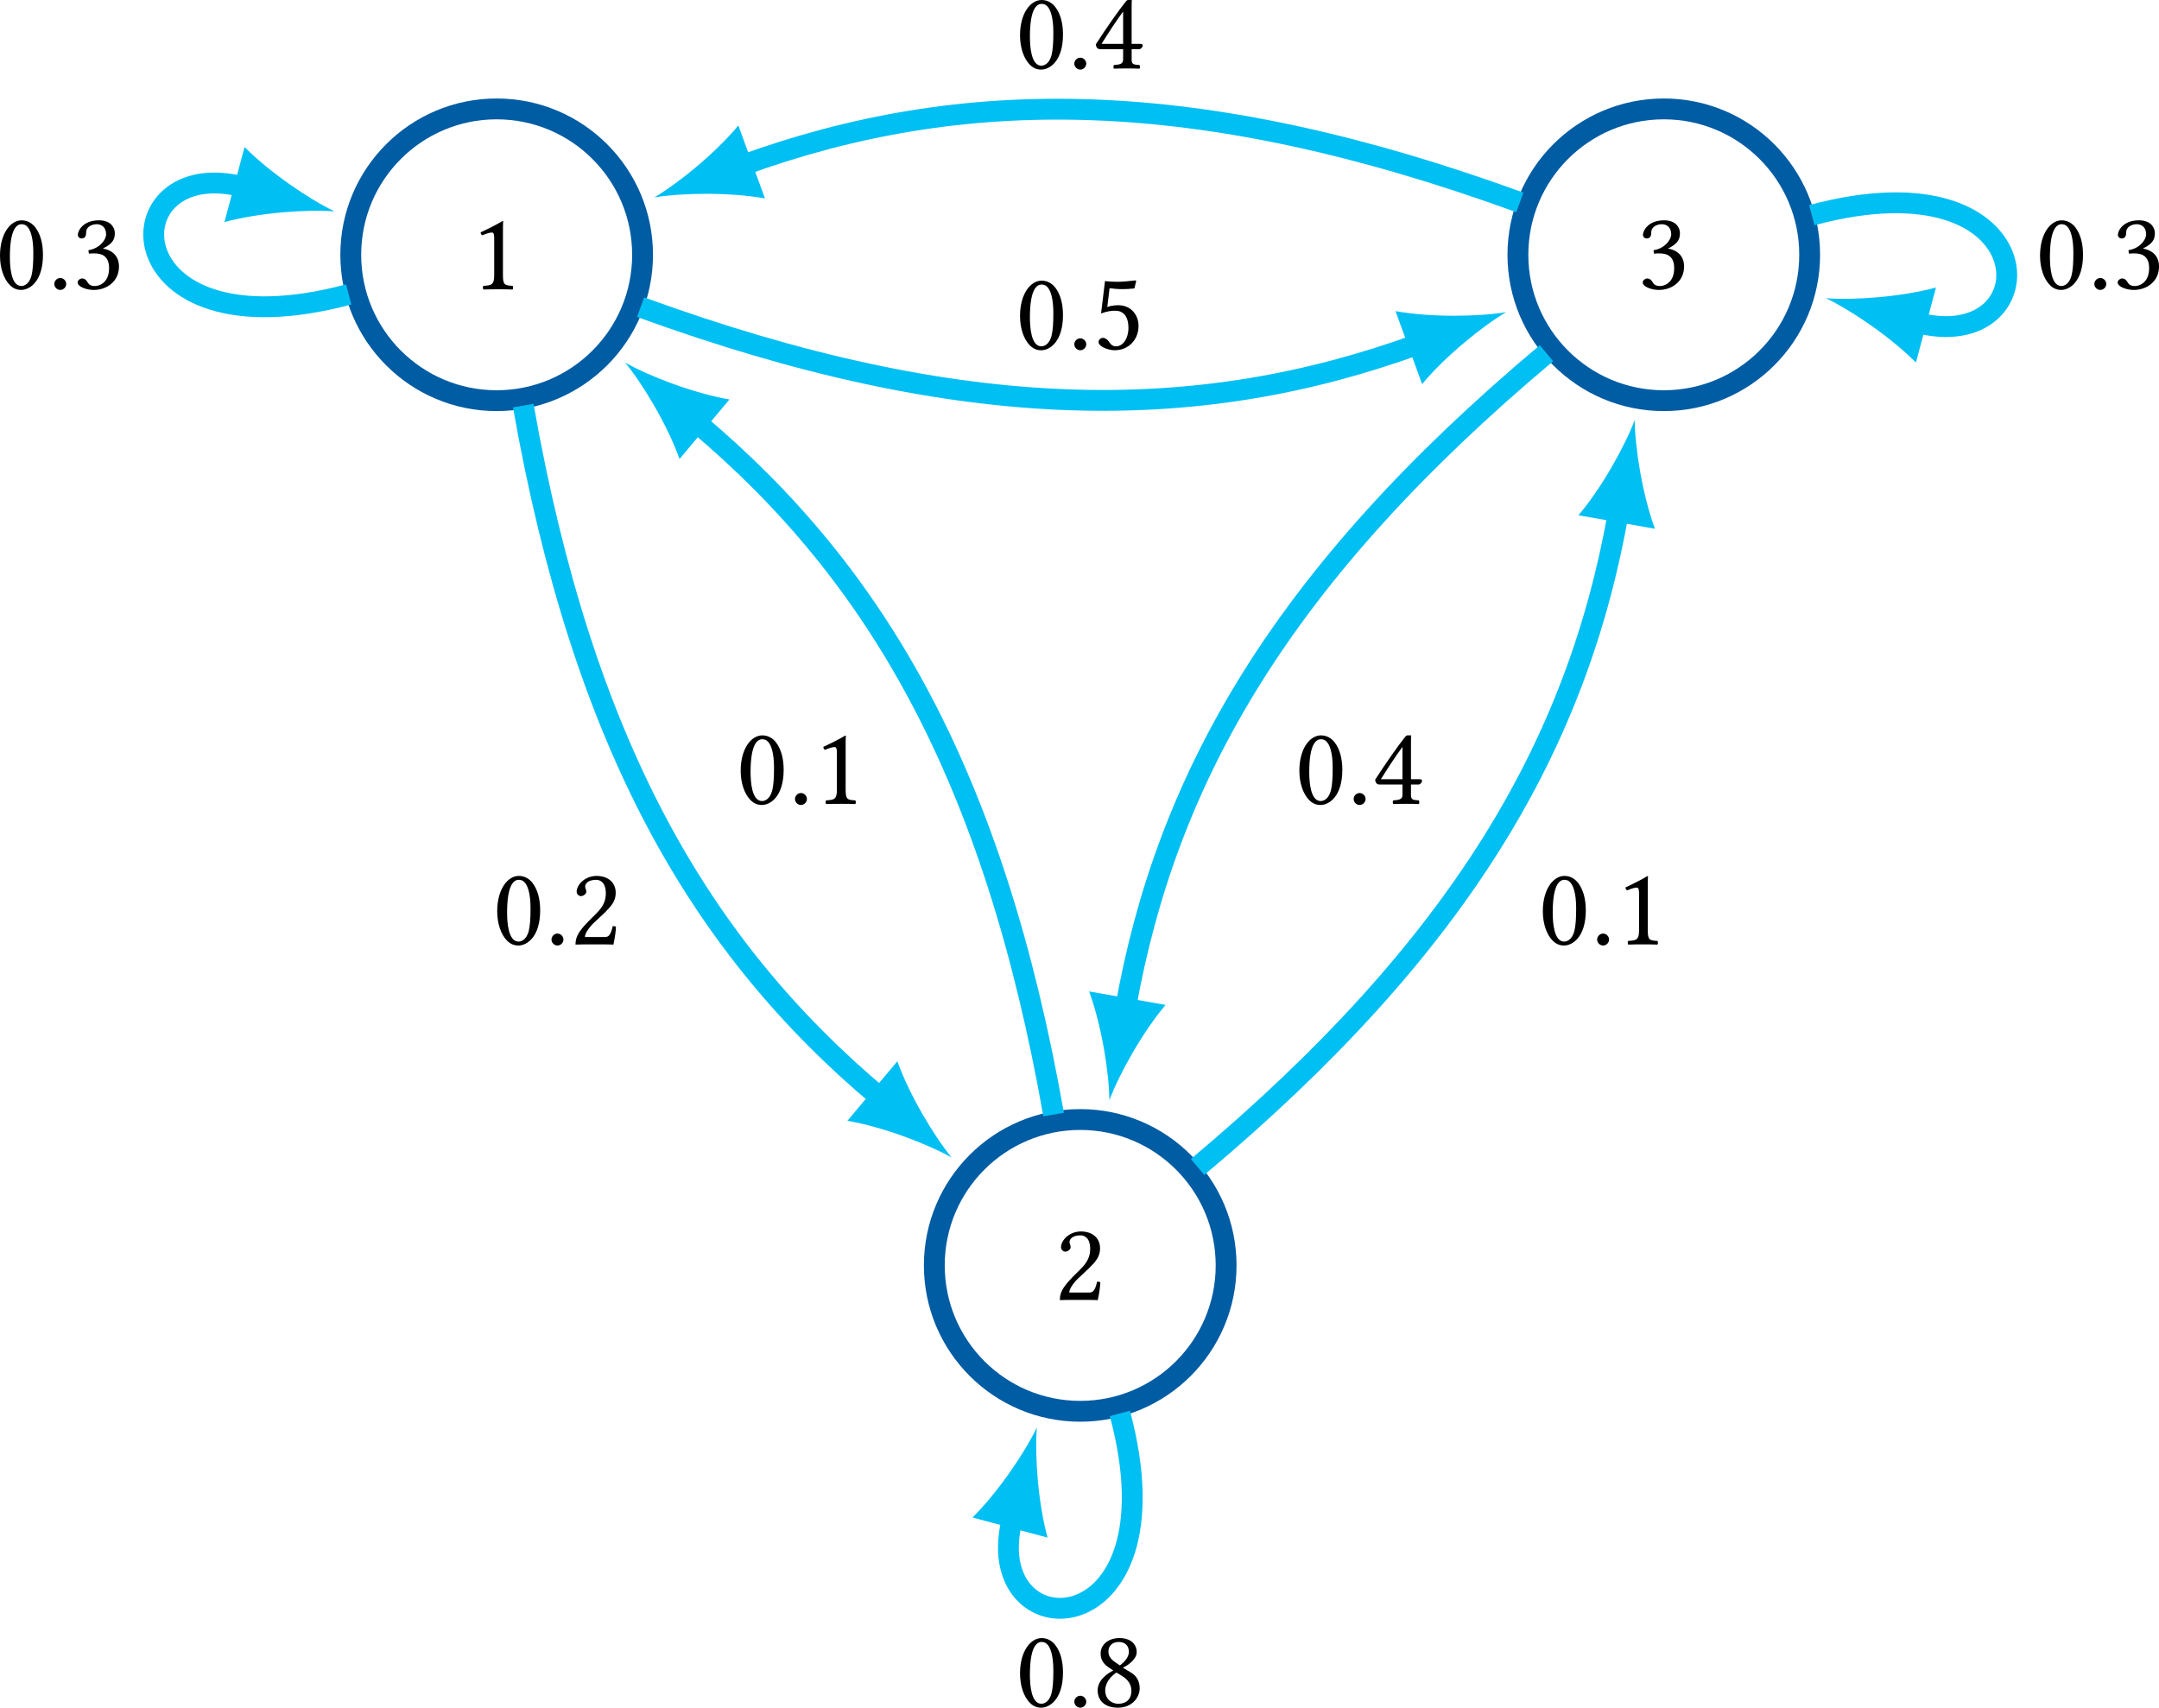 <?xml version="1.0" encoding="UTF-8" standalone="no"?>
<svg
   width="146.821pt"
   height="116.143pt"
   viewBox="0 0 146.821 116.143"
   version="1.1"
   id="svg40"
   xmlns:xlink="http://www.w3.org/1999/xlink"
   xmlns="http://www.w3.org/2000/svg"
   xmlns:svg="http://www.w3.org/2000/svg">
  <defs
     id="defs9">
    <g
       id="g9">
      <symbol
         overflow="visible"
         id="glyph0-0">
        <path
           style="stroke:none"
           d="m 0.375,-4.609 1.312,1.938 L 0.375,-0.719 Z M 0.609,-0.375 1.906,-2.328 3.203,-0.375 Z m 1.531,-2.297 1.297,-1.938 V -0.719 Z M 1.906,-3.016 0.609,-4.938 h 2.594 z M 0,0 H 3.812 V -5.328 H 0 Z m 0,0"
           id="path1" />
      </symbol>
      <symbol
         overflow="visible"
         id="glyph0-1">
        <path
           style="stroke:none"
           d="m 2.203,-0.938 v -2.641 c 0,-0.469 0,-0.938 0.016,-1.031 0,-0.031 -0.016,-0.031 -0.047,-0.031 C 1.75,-4.391 1.359,-4.188 0.688,-3.875 c 0,0.078 0.031,0.156 0.109,0.203 0.344,-0.141 0.516,-0.188 0.656,-0.188 0.141,0 0.156,0.172 0.156,0.438 V -0.938 c 0,0.641 -0.203,0.672 -0.734,0.703 -0.047,0.047 -0.047,0.203 0,0.25 C 1.25,0 1.516,0 1.938,0 c 0.359,0 0.547,0 0.922,0.016 0.047,-0.047 0.047,-0.203 0,-0.25 -0.531,-0.031 -0.656,-0.062 -0.656,-0.703 z m 0,0"
           id="path2" />
      </symbol>
      <symbol
         overflow="visible"
         id="glyph0-2">
        <path
           style="stroke:none"
           d="m 0.469,-3.578 c 0,0.156 0.141,0.297 0.297,0.297 C 0.906,-3.281 1.125,-3.422 1.125,-3.578 1.125,-3.641 1.109,-3.688 1.094,-3.75 1.078,-3.797 1.047,-3.859 1.047,-3.922 c 0,-0.203 0.188,-0.469 0.75,-0.469 0.281,0 0.656,0.188 0.656,0.922 0,0.484 -0.172,0.891 -0.625,1.344 l -0.562,0.562 c -0.75,0.766 -0.875,1.125 -0.875,1.578 C 0.391,0.016 0.781,0 1.031,0 H 2.375 C 2.609,0 2.969,0.016 2.969,0.016 3.062,-0.391 3.141,-0.969 3.141,-1.188 3.109,-1.234 3,-1.25 2.922,-1.234 2.797,-0.688 2.672,-0.5 2.391,-0.5 H 1.031 c 0,-0.359 0.531,-0.891 0.562,-0.922 L 2.375,-2.156 c 0.422,-0.422 0.75,-0.766 0.75,-1.344 0,-0.828 -0.672,-1.156 -1.281,-1.156 -0.844,0 -1.375,0.625 -1.375,1.078 z m 0,0"
           id="path3" />
      </symbol>
      <symbol
         overflow="visible"
         id="glyph0-3">
        <path
           style="stroke:none"
           d="m 1.641,-4.391 c 0.328,0 0.641,0.203 0.641,0.688 0,0.375 -0.453,0.969 -1.203,1.078 l 0.031,0.234 C 1.25,-2.406 1.391,-2.406 1.484,-2.406 c 0.438,0 1,0.125 1,1 0,1.016 -0.688,1.219 -0.953,1.219 C 1.141,-0.188 1.078,-0.359 0.984,-0.5 0.906,-0.609 0.812,-0.703 0.656,-0.703 c -0.156,0 -0.312,0.141 -0.312,0.266 0,0.312 0.641,0.516 1.094,0.516 0.906,0 1.719,-0.594 1.719,-1.594 0,-0.844 -0.625,-1.141 -1.078,-1.219 V -2.75 C 2.703,-3.047 2.875,-3.359 2.875,-3.766 c 0,-0.219 -0.062,-0.406 -0.234,-0.594 -0.172,-0.172 -0.438,-0.297 -0.844,-0.297 -1.109,0 -1.438,0.734 -1.438,0.984 0,0.109 0.078,0.25 0.266,0.25 0.266,0 0.297,-0.25 0.297,-0.391 0,-0.484 0.516,-0.578 0.719,-0.578 z m 0,0"
           id="path4" />
      </symbol>
      <symbol
         overflow="visible"
         id="glyph0-4">
        <path
           style="stroke:none"
           d="m 1.766,-4.391 c 0.141,0 0.266,0.047 0.344,0.125 0.25,0.203 0.453,0.781 0.453,1.812 0,0.703 -0.031,1.172 -0.125,1.562 -0.172,0.625 -0.547,0.703 -0.688,0.703 -0.703,0 -0.781,-1.312 -0.781,-1.969 0,-1.891 0.453,-2.234 0.797,-2.234 z m -0.031,4.469 c 0.594,0 1.484,-0.594 1.484,-2.391 0,-0.766 -0.172,-1.406 -0.516,-1.859 C 2.5,-4.438 2.188,-4.656 1.766,-4.656 c -0.75,0 -1.469,0.891 -1.469,2.406 0,0.828 0.25,1.578 0.672,2 0.219,0.219 0.469,0.328 0.766,0.328 z m 0,0"
           id="path5" />
      </symbol>
      <symbol
         overflow="visible"
         id="glyph0-5">
        <path
           style="stroke:none"
           d="m 0.438,-0.328 c 0,0.219 0.188,0.406 0.406,0.406 0.219,0 0.406,-0.188 0.406,-0.406 0,-0.219 -0.188,-0.406 -0.406,-0.406 -0.219,0 -0.406,0.188 -0.406,0.406 z m 0,0"
           id="path6" />
      </symbol>
      <symbol
         overflow="visible"
         id="glyph0-6">
        <path
           style="stroke:none"
           d="m 2.438,-1.438 c 0,0.719 -0.375,1.25 -0.844,1.25 -0.281,0 -0.391,-0.188 -0.5,-0.344 C 1,-0.656 0.859,-0.766 0.703,-0.766 c -0.141,0 -0.297,0.125 -0.297,0.281 0,0.312 0.656,0.562 1.094,0.562 0.938,0 1.625,-0.703 1.625,-1.656 0,-0.75 -0.516,-1.406 -1.375,-1.406 -0.328,0 -0.609,0.062 -0.75,0.125 l 0.156,-1.281 c 0.281,0.031 0.531,0.062 0.891,0.062 0.234,0 0.484,-0.016 0.797,-0.047 l 0.125,-0.516 -0.047,-0.031 c -0.438,0.047 -0.844,0.094 -1.25,0.094 -0.281,0 -0.562,-0.016 -0.828,-0.047 l -0.266,2.203 c 0.406,-0.156 0.703,-0.188 0.969,-0.188 0.5,0 0.891,0.328 0.891,1.172 z m 0,0"
           id="path7" />
      </symbol>
      <symbol
         overflow="visible"
         id="glyph0-7">
        <path
           style="stroke:none"
           d="m 1.781,-4.391 c 0.5,0 0.688,0.328 0.688,0.672 0,0.422 -0.406,0.766 -0.609,0.922 L 1.625,-2.953 C 1.141,-3.266 1.078,-3.516 1.078,-3.75 c 0,-0.359 0.25,-0.641 0.703,-0.641 z M 3,-3.703 C 3,-4.25 2.578,-4.656 1.828,-4.656 c -0.781,0 -1.281,0.469 -1.281,1.047 0,0.438 0.203,0.75 0.672,1.031 l 0.188,0.125 c -0.219,0.109 -0.422,0.25 -0.609,0.422 -0.312,0.281 -0.453,0.625 -0.453,0.922 0,0.766 0.562,1.188 1.375,1.188 1,0 1.484,-0.734 1.484,-1.312 0,-0.453 -0.188,-0.844 -0.594,-1.078 L 2.062,-2.641 C 2.422,-2.812 3,-3.219 3,-3.703 Z M 1.734,-0.188 c -0.344,0 -0.875,-0.234 -0.875,-0.922 C 0.859,-1.344 0.969,-1.875 1.625,-2.312 l 0.359,0.219 c 0.469,0.281 0.656,0.641 0.656,1.016 0,0.75 -0.562,0.891 -0.906,0.891 z m 0,0"
           id="path8" />
      </symbol>
      <symbol
         overflow="visible"
         id="glyph0-8">
        <path
           style="stroke:none"
           d="m 2.078,-3.875 v 2.203 H 0.609 C 1,-2.297 1.547,-3.156 2.078,-3.875 Z m 1.203,2.203 h -0.625 V -3.906 c 0,-0.375 0,-0.672 0.016,-0.734 L 2.656,-4.656 h -0.25 c -0.047,0 -0.094,0.047 -0.125,0.078 -0.484,0.594 -1.359,1.844 -2.062,2.938 0.016,0.125 0.062,0.328 0.297,0.328 h 1.562 v 0.703 c 0,0.344 -0.297,0.344 -0.625,0.375 -0.047,0.047 -0.047,0.203 0,0.25 C 1.703,0 2,0 2.359,0 2.656,0 2.938,0 3.188,0.016 c 0.047,-0.047 0.047,-0.203 0,-0.25 C 2.812,-0.266 2.656,-0.25 2.656,-0.609 V -1.312 h 0.516 c 0.109,0 0.234,-0.141 0.234,-0.234 0,-0.078 -0.031,-0.125 -0.125,-0.125 z m 0,0"
           id="path9" />
      </symbol>
    </g>
  </defs>
  <g
     id="surface1"
     transform="translate(-224.178,-307.054)">
    <path
       style="fill:none;stroke:#005ca3;stroke-width:1.417;stroke-linecap:butt;stroke-linejoin:miter;stroke-miterlimit:10;stroke-opacity:1"
       d="m 9.923,1.875e-4 c 0,5.48 -4.445,9.922 -9.922,9.922 -5.48,0 -9.922,-4.441 -9.922,-9.922 0,-5.48 4.441,-9.922 9.922,-9.922 5.477,0 9.922,4.441 9.922,9.922 z m 0,0"
       transform="matrix(1,0,0,-1,257.952,324.383)"
       id="path10" />
    <g
       style="fill:#000000;fill-opacity:1"
       id="g10">
      <use
         xlink:href="#glyph0-1"
         x="256.177"
         y="326.729"
         id="use10" />
    </g>
    <path
       style="fill:none;stroke:#005ca3;stroke-width:1.417;stroke-linecap:butt;stroke-linejoin:miter;stroke-miterlimit:10;stroke-opacity:1"
       d="m 49.607,-68.734 c 0,5.48 -4.441,9.922 -9.922,9.922 -5.48,0 -9.922,-4.441 -9.922,-9.922 0,-5.48 4.441,-9.922 9.922,-9.922 5.48,0 9.922,4.441 9.922,9.922 z m 0,0"
       transform="matrix(1,0,0,-1,257.952,324.383)"
       id="path11" />
    <g
       style="fill:#000000;fill-opacity:1"
       id="g11">
      <use
         xlink:href="#glyph0-2"
         x="295.862"
         y="395.463"
         id="use11" />
    </g>
    <path
       style="fill:none;stroke:#005ca3;stroke-width:1.417;stroke-linecap:butt;stroke-linejoin:miter;stroke-miterlimit:10;stroke-opacity:1"
       d="m 89.29,1.875e-4 c 0,5.48 -4.441,9.922 -9.918,9.922 -5.48,0 -9.922,-4.441 -9.922,-9.922 0,-5.48 4.441,-9.922 9.922,-9.922 5.477,0 9.918,4.441 9.918,9.922 z m 0,0"
       transform="matrix(1,0,0,-1,257.952,324.383)"
       id="path12" />
    <g
       style="fill:#000000;fill-opacity:1"
       id="g12">
      <use
         xlink:href="#glyph0-3"
         x="335.546"
         y="326.695"
         id="use12" />
    </g>
    <path
       style="fill:none;stroke:#00bff3;stroke-width:1.417;stroke-linecap:butt;stroke-linejoin:miter;stroke-miterlimit:10;stroke-opacity:1"
       d="M 1.81,-10.258 C 5.868,-33.281 13.798,-47.015 26.087,-57.328"
       transform="matrix(1,0,0,-1,257.952,324.383)"
       id="path13" />
    <path
       style="fill:#00bff3;fill-opacity:1;fill-rule:nonzero;stroke:none"
       d="m 288.895,385.781 c -1.211,-1.477 -2.871,-4.246 -3.695,-6.547 l -3.395,4.047 c 2.41,0.414 5.426,1.566 7.09,2.5"
       id="path14" />
    <g
       style="fill:#000000;fill-opacity:1"
       id="g16">
      <use
         xlink:href="#glyph0-4"
         x="257.693"
         y="371.283"
         id="use14" />
      <use
         xlink:href="#glyph0-5"
         x="261.244"
         y="371.283"
         id="use15" />
      <use
         xlink:href="#glyph0-2"
         x="262.924"
         y="371.283"
         id="use16" />
    </g>
    <path
       style="fill:none;stroke:#00bff3;stroke-width:1.417;stroke-linecap:butt;stroke-linejoin:miter;stroke-miterlimit:10;stroke-opacity:1"
       d="M 9.79,-3.562 C 31.7,-11.539 47.673,-11.539 62.693,-6.07"
       transform="matrix(1,0,0,-1,257.952,324.383)"
       id="path16" />
    <path
       style="fill:#00bff3;fill-opacity:1;fill-rule:nonzero;stroke:none"
       d="m 326.598,328.285 c -1.883,0.312 -5.113,0.363 -7.52,-0.07 l 1.809,4.961 c 1.562,-1.879 4.066,-3.914 5.711,-4.891"
       id="path17" />
    <g
       style="fill:#000000;fill-opacity:1"
       id="g19">
      <use
         xlink:href="#glyph0-4"
         x="293.247"
         y="330.798"
         id="use17" />
      <use
         xlink:href="#glyph0-5"
         x="296.798"
         y="330.798"
         id="use18" />
      <use
         xlink:href="#glyph0-6"
         x="298.478"
         y="330.798"
         id="use19" />
    </g>
    <path
       style="fill:none;stroke:#00bff3;stroke-width:1.417;stroke-linecap:butt;stroke-linejoin:miter;stroke-miterlimit:10;stroke-opacity:1"
       d="m -10.061,-2.695 c -16.25,-4.355 -16.25,9.746 -7.086,7.289"
       transform="matrix(1,0,0,-1,257.952,324.383)"
       id="path19" />
    <path
       style="fill:#00bff3;fill-opacity:1;fill-rule:nonzero;stroke:none"
       d="m 246.926,321.43 c -1.723,-0.828 -4.395,-2.637 -6.117,-4.375 l -1.367,5.102 c 2.359,-0.641 5.582,-0.871 7.484,-0.727"
       id="path20" />
    <g
       style="fill:#000000;fill-opacity:1"
       id="g22">
      <use
         xlink:href="#glyph0-4"
         x="223.881"
         y="326.695"
         id="use20" />
      <use
         xlink:href="#glyph0-5"
         x="227.432"
         y="326.695"
         id="use21" />
      <use
         xlink:href="#glyph0-3"
         x="229.112"
         y="326.695"
         id="use22" />
    </g>
    <path
       style="fill:none;stroke:#00bff3;stroke-width:1.417;stroke-linecap:butt;stroke-linejoin:miter;stroke-miterlimit:10;stroke-opacity:1"
       d="m 37.876,-58.476 c -4.059,23.02 -11.988,36.754 -24.277,47.066"
       transform="matrix(1,0,0,-1,257.952,324.383)"
       id="path22" />
    <path
       style="fill:#00bff3;fill-opacity:1;fill-rule:nonzero;stroke:none"
       d="m 266.695,331.719 c 1.211,1.477 2.871,4.246 3.695,6.551 l 3.395,-4.047 c -2.41,-0.414 -5.426,-1.566 -7.09,-2.504"
       id="path23" />
    <g
       style="fill:#000000;fill-opacity:1"
       id="g25">
      <use
         xlink:href="#glyph0-4"
         x="274.251"
         y="361.724"
         id="use23" />
      <use
         xlink:href="#glyph0-5"
         x="277.802"
         y="361.724"
         id="use24" />
      <use
         xlink:href="#glyph0-1"
         x="279.482"
         y="361.724"
         id="use25" />
    </g>
    <path
       style="fill:none;stroke:#00bff3;stroke-width:1.417;stroke-linecap:butt;stroke-linejoin:miter;stroke-miterlimit:10;stroke-opacity:1"
       d="m 47.665,-62.039 c 17.91,15.023 25.84,28.758 28.625,44.559"
       transform="matrix(1,0,0,-1,257.952,324.383)"
       id="path25" />
    <path
       style="fill:#00bff3;fill-opacity:1;fill-rule:nonzero;stroke:none"
       d="m 335.344,335.625 c -0.676,1.785 -2.242,4.609 -3.824,6.473 l 5.199,0.918 c -0.844,-2.293 -1.355,-5.48 -1.375,-7.391"
       id="path26" />
    <g
       style="fill:#000000;fill-opacity:1"
       id="g28">
      <use
         xlink:href="#glyph0-4"
         x="328.8"
         y="371.283"
         id="use26" />
      <use
         xlink:href="#glyph0-5"
         x="332.351"
         y="371.283"
         id="use27" />
      <use
         xlink:href="#glyph0-1"
         x="334.031"
         y="371.283"
         id="use28" />
    </g>
    <path
       style="fill:none;stroke:#00bff3;stroke-width:1.417;stroke-linecap:butt;stroke-linejoin:miter;stroke-miterlimit:10;stroke-opacity:1"
       d="M 42.384,-78.801 C 46.736,-95.047 32.638,-95.047 35.091,-85.883"
       transform="matrix(1,0,0,-1,257.952,324.383)"
       id="path28" />
    <path
       style="fill:#00bff3;fill-opacity:1;fill-rule:nonzero;stroke:none"
       d="m 294.684,404.145 c -0.824,1.723 -2.637,4.395 -4.371,6.117 l 5.102,1.367 c -0.645,-2.359 -0.875,-5.578 -0.73,-7.484"
       id="path29" />
    <g
       style="fill:#000000;fill-opacity:1"
       id="g31">
      <use
         xlink:href="#glyph0-4"
         x="293.247"
         y="423.119"
         id="use29" />
      <use
         xlink:href="#glyph0-5"
         x="296.798"
         y="423.119"
         id="use30" />
      <use
         xlink:href="#glyph0-7"
         x="298.478"
         y="423.119"
         id="use31" />
    </g>
    <path
       style="fill:none;stroke:#00bff3;stroke-width:1.417;stroke-linecap:butt;stroke-linejoin:miter;stroke-miterlimit:10;stroke-opacity:1"
       d="M 69.583,3.563 C 47.673,11.539 31.7,11.539 16.681,6.071"
       transform="matrix(1,0,0,-1,257.952,324.383)"
       id="path31" />
    <path
       style="fill:#00bff3;fill-opacity:1;fill-rule:nonzero;stroke:none"
       d="m 268.676,320.48 c 1.887,-0.312 5.113,-0.363 7.523,0.07 l -1.809,-4.961 c -1.562,1.879 -4.07,3.918 -5.715,4.891"
       id="path32" />
    <g
       style="fill:#000000;fill-opacity:1"
       id="g34">
      <use
         xlink:href="#glyph0-4"
         x="293.247"
         y="311.71"
         id="use32" />
      <use
         xlink:href="#glyph0-5"
         x="296.798"
         y="311.71"
         id="use33" />
      <use
         xlink:href="#glyph0-8"
         x="298.478"
         y="311.71"
         id="use34" />
    </g>
    <path
       style="fill:none;stroke:#00bff3;stroke-width:1.417;stroke-linecap:butt;stroke-linejoin:miter;stroke-miterlimit:10;stroke-opacity:1"
       d="M 71.392,-6.695 C 53.486,-21.722 45.556,-35.457 42.767,-51.254"
       transform="matrix(1,0,0,-1,257.952,324.383)"
       id="path34" />
    <path
       style="fill:#00bff3;fill-opacity:1;fill-rule:nonzero;stroke:none"
       d="m 299.621,381.879 c 0.672,-1.789 2.242,-4.609 3.82,-6.477 l -5.199,-0.918 c 0.848,2.297 1.355,5.484 1.379,7.395"
       id="path35" />
    <g
       style="fill:#000000;fill-opacity:1"
       id="g37">
      <use
         xlink:href="#glyph0-4"
         x="312.243"
         y="361.724"
         id="use35" />
      <use
         xlink:href="#glyph0-5"
         x="315.794"
         y="361.724"
         id="use36" />
      <use
         xlink:href="#glyph0-8"
         x="317.474"
         y="361.724"
         id="use37" />
    </g>
    <path
       style="fill:none;stroke:#00bff3;stroke-width:1.417;stroke-linecap:butt;stroke-linejoin:miter;stroke-miterlimit:10;stroke-opacity:1"
       d="M 89.435,2.696 C 105.681,7.051 105.681,-7.051 96.517,-4.594"
       transform="matrix(1,0,0,-1,257.952,324.383)"
       id="path37" />
    <path
       style="fill:#00bff3;fill-opacity:1;fill-rule:nonzero;stroke:none"
       d="m 348.348,327.336 c 1.723,0.828 4.398,2.637 6.121,4.375 l 1.363,-5.102 c -2.359,0.641 -5.578,0.875 -7.484,0.727"
       id="path38" />
    <g
       style="fill:#000000;fill-opacity:1"
       id="g40">
      <use
         xlink:href="#glyph0-4"
         x="362.612"
         y="326.695"
         id="use38" />
      <use
         xlink:href="#glyph0-5"
         x="366.163"
         y="326.695"
         id="use39" />
      <use
         xlink:href="#glyph0-3"
         x="367.843"
         y="326.695"
         id="use40" />
    </g>
  </g>
</svg>
